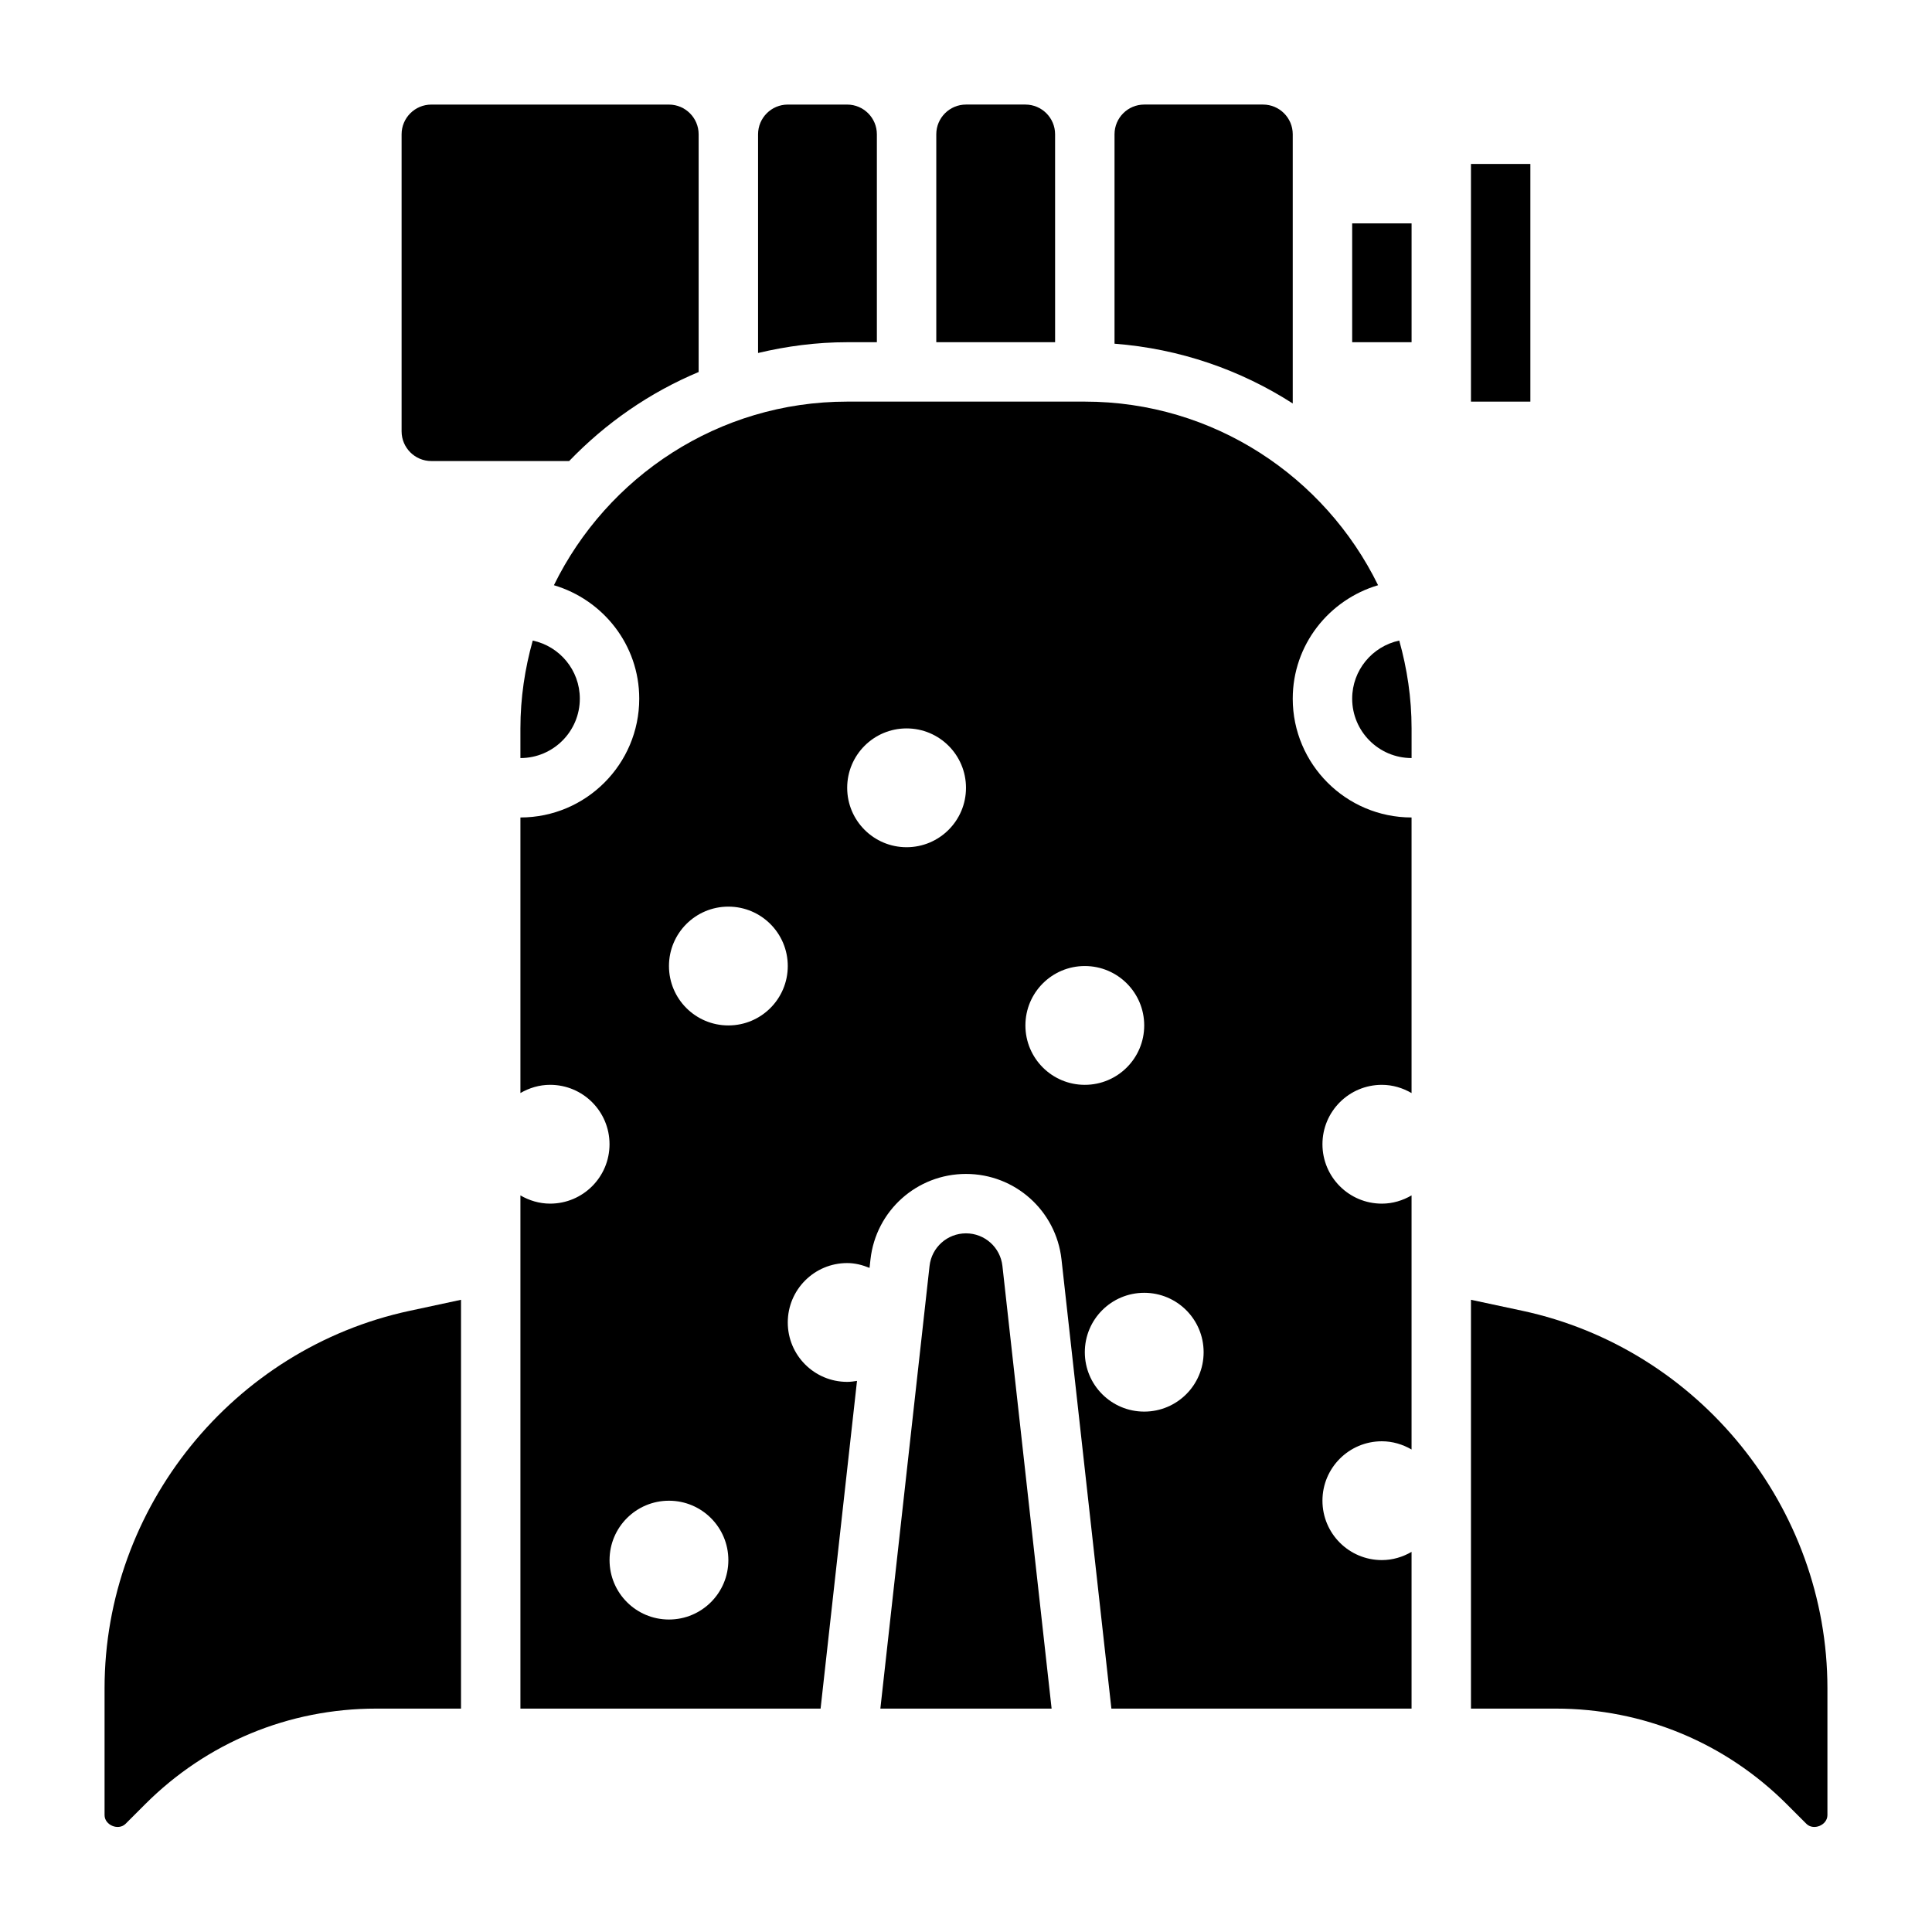 <?xml version="1.0" encoding="UTF-8"?>
<!-- Uploaded to: ICON Repo, www.svgrepo.com, Generator: ICON Repo Mixer Tools -->
<svg fill="#000000" width="800px" height="800px" version="1.1" viewBox="144 144 512 512" xmlns="http://www.w3.org/2000/svg">
 <g>
  <path d="m297.66 329.15c0-7.566-5.359-13.887-12.477-15.391-2.082 7.418-3.269 15.195-3.269 23.266v7.871c8.684 0 15.746-7.062 15.746-15.746z"/>
  <path d="m533.82 187.45h15.742v62.984h-15.742z"/>
  <path d="m171.71 591.42v33.605c0 2.668 3.684 4.18 5.566 2.305l5.172-5.172c16.348-16.348 38.098-25.359 61.234-25.359h22.492v-108.34l-13.57 2.914c-46.879 10.035-80.895 52.117-80.895 100.05z"/>
  <path d="m258.3 266.18h36.535c9.652-10.035 21.277-18.137 34.312-23.594v-63c0-4.336-3.527-7.871-7.871-7.871h-62.977c-4.344 0-7.871 3.535-7.871 7.871v78.719c0 4.34 3.527 7.875 7.871 7.875z"/>
  <path d="m400 470.85c-4.961 0-9.109 3.715-9.66 8.645l-13.035 117.31h45.383l-13.035-117.31c-0.547-4.93-4.695-8.645-9.652-8.645z"/>
  <path d="m376.38 234.69v-55.105c0-4.336-3.527-7.871-7.871-7.871h-15.742c-4.344 0-7.871 3.535-7.871 7.871v57.961c7.594-1.801 15.473-2.856 23.613-2.856z"/>
  <path d="m423.61 179.58c0-4.336-3.527-7.871-7.871-7.871h-15.742c-4.344 0-7.871 3.535-7.871 7.871v55.105h31.488z"/>
  <path d="m486.59 179.58c0-4.336-3.527-7.871-7.871-7.871h-31.488c-4.344 0-7.871 3.535-7.871 7.871v55.504c17.301 1.332 33.395 6.949 47.23 15.84z"/>
  <path d="m502.34 203.2h15.742v31.488h-15.742z"/>
  <path d="m486.59 329.15c0-14.266 9.59-26.199 22.617-30.062-14.09-28.754-43.586-48.656-77.719-48.656h-62.977c-34.133 0-63.629 19.902-77.719 48.656 13.023 3.867 22.613 15.801 22.613 30.062 0 17.367-14.121 31.488-31.488 31.488v73.027c2.324-1.344 4.992-2.176 7.871-2.176 8.699 0 15.742 7.047 15.742 15.742 0 8.699-7.047 15.742-15.742 15.742-2.883 0-5.551-0.836-7.871-2.18v136.01h79.547l9.652-86.852c-0.852 0.141-1.719 0.258-2.606 0.258-8.699 0-15.742-7.047-15.742-15.742 0-8.699 7.047-15.742 15.742-15.742 2.117 0 4.086 0.527 5.926 1.281l0.25-2.25c1.441-12.922 12.32-22.652 25.312-22.652 12.988 0 23.867 9.73 25.309 22.648l13.223 119.05h79.547v-41.539c-2.32 1.344-4.988 2.176-7.871 2.176-8.699 0-15.742-7.047-15.742-15.742 0-8.699 7.047-15.742 15.742-15.742 2.883 0 5.551 0.836 7.871 2.18v-67.344c-2.32 1.352-4.988 2.188-7.871 2.188-8.699 0-15.742-7.047-15.742-15.742 0-8.699 7.047-15.742 15.742-15.742 2.883 0 5.551 0.836 7.871 2.18v-73.035c-17.363 0-31.488-14.121-31.488-31.488zm-165.31 244.04c-8.699 0-15.742-7.047-15.742-15.742 0-8.699 7.047-15.742 15.742-15.742 8.699 0 15.742 7.047 15.742 15.742 0.004 8.695-7.043 15.742-15.742 15.742zm15.746-157.44c-8.699 0-15.742-7.047-15.742-15.742 0-8.699 7.047-15.742 15.742-15.742 8.699 0 15.742 7.047 15.742 15.742s-7.043 15.742-15.742 15.742zm47.23-47.23c-8.699 0-15.742-7.047-15.742-15.742 0-8.699 7.047-15.742 15.742-15.742 8.699 0 15.742 7.047 15.742 15.742 0.004 8.695-7.043 15.742-15.742 15.742zm31.488 47.23c0-8.699 7.047-15.742 15.742-15.742 8.699 0 15.742 7.047 15.742 15.742 0 8.699-7.047 15.742-15.742 15.742-8.695 0.004-15.742-7.043-15.742-15.742zm31.488 102.34c-8.699 0-15.742-7.047-15.742-15.742 0-8.699 7.047-15.742 15.742-15.742 8.699 0 15.742 7.047 15.742 15.742 0.004 8.699-7.043 15.742-15.742 15.742z"/>
  <path d="m502.34 329.15c0 8.684 7.062 15.742 15.742 15.742v-7.871c0-8.07-1.188-15.848-3.266-23.262-7.117 1.508-12.477 7.828-12.477 15.391z"/>
  <path d="m547.4 491.36-13.578-2.902v108.34h22.492c23.129 0 44.879 9.012 61.23 25.363l5.172 5.172c1.875 1.871 5.57 0.359 5.57-2.309v-33.605c0-47.934-34.016-90.016-80.887-100.06z"/>
 </g>
</svg>